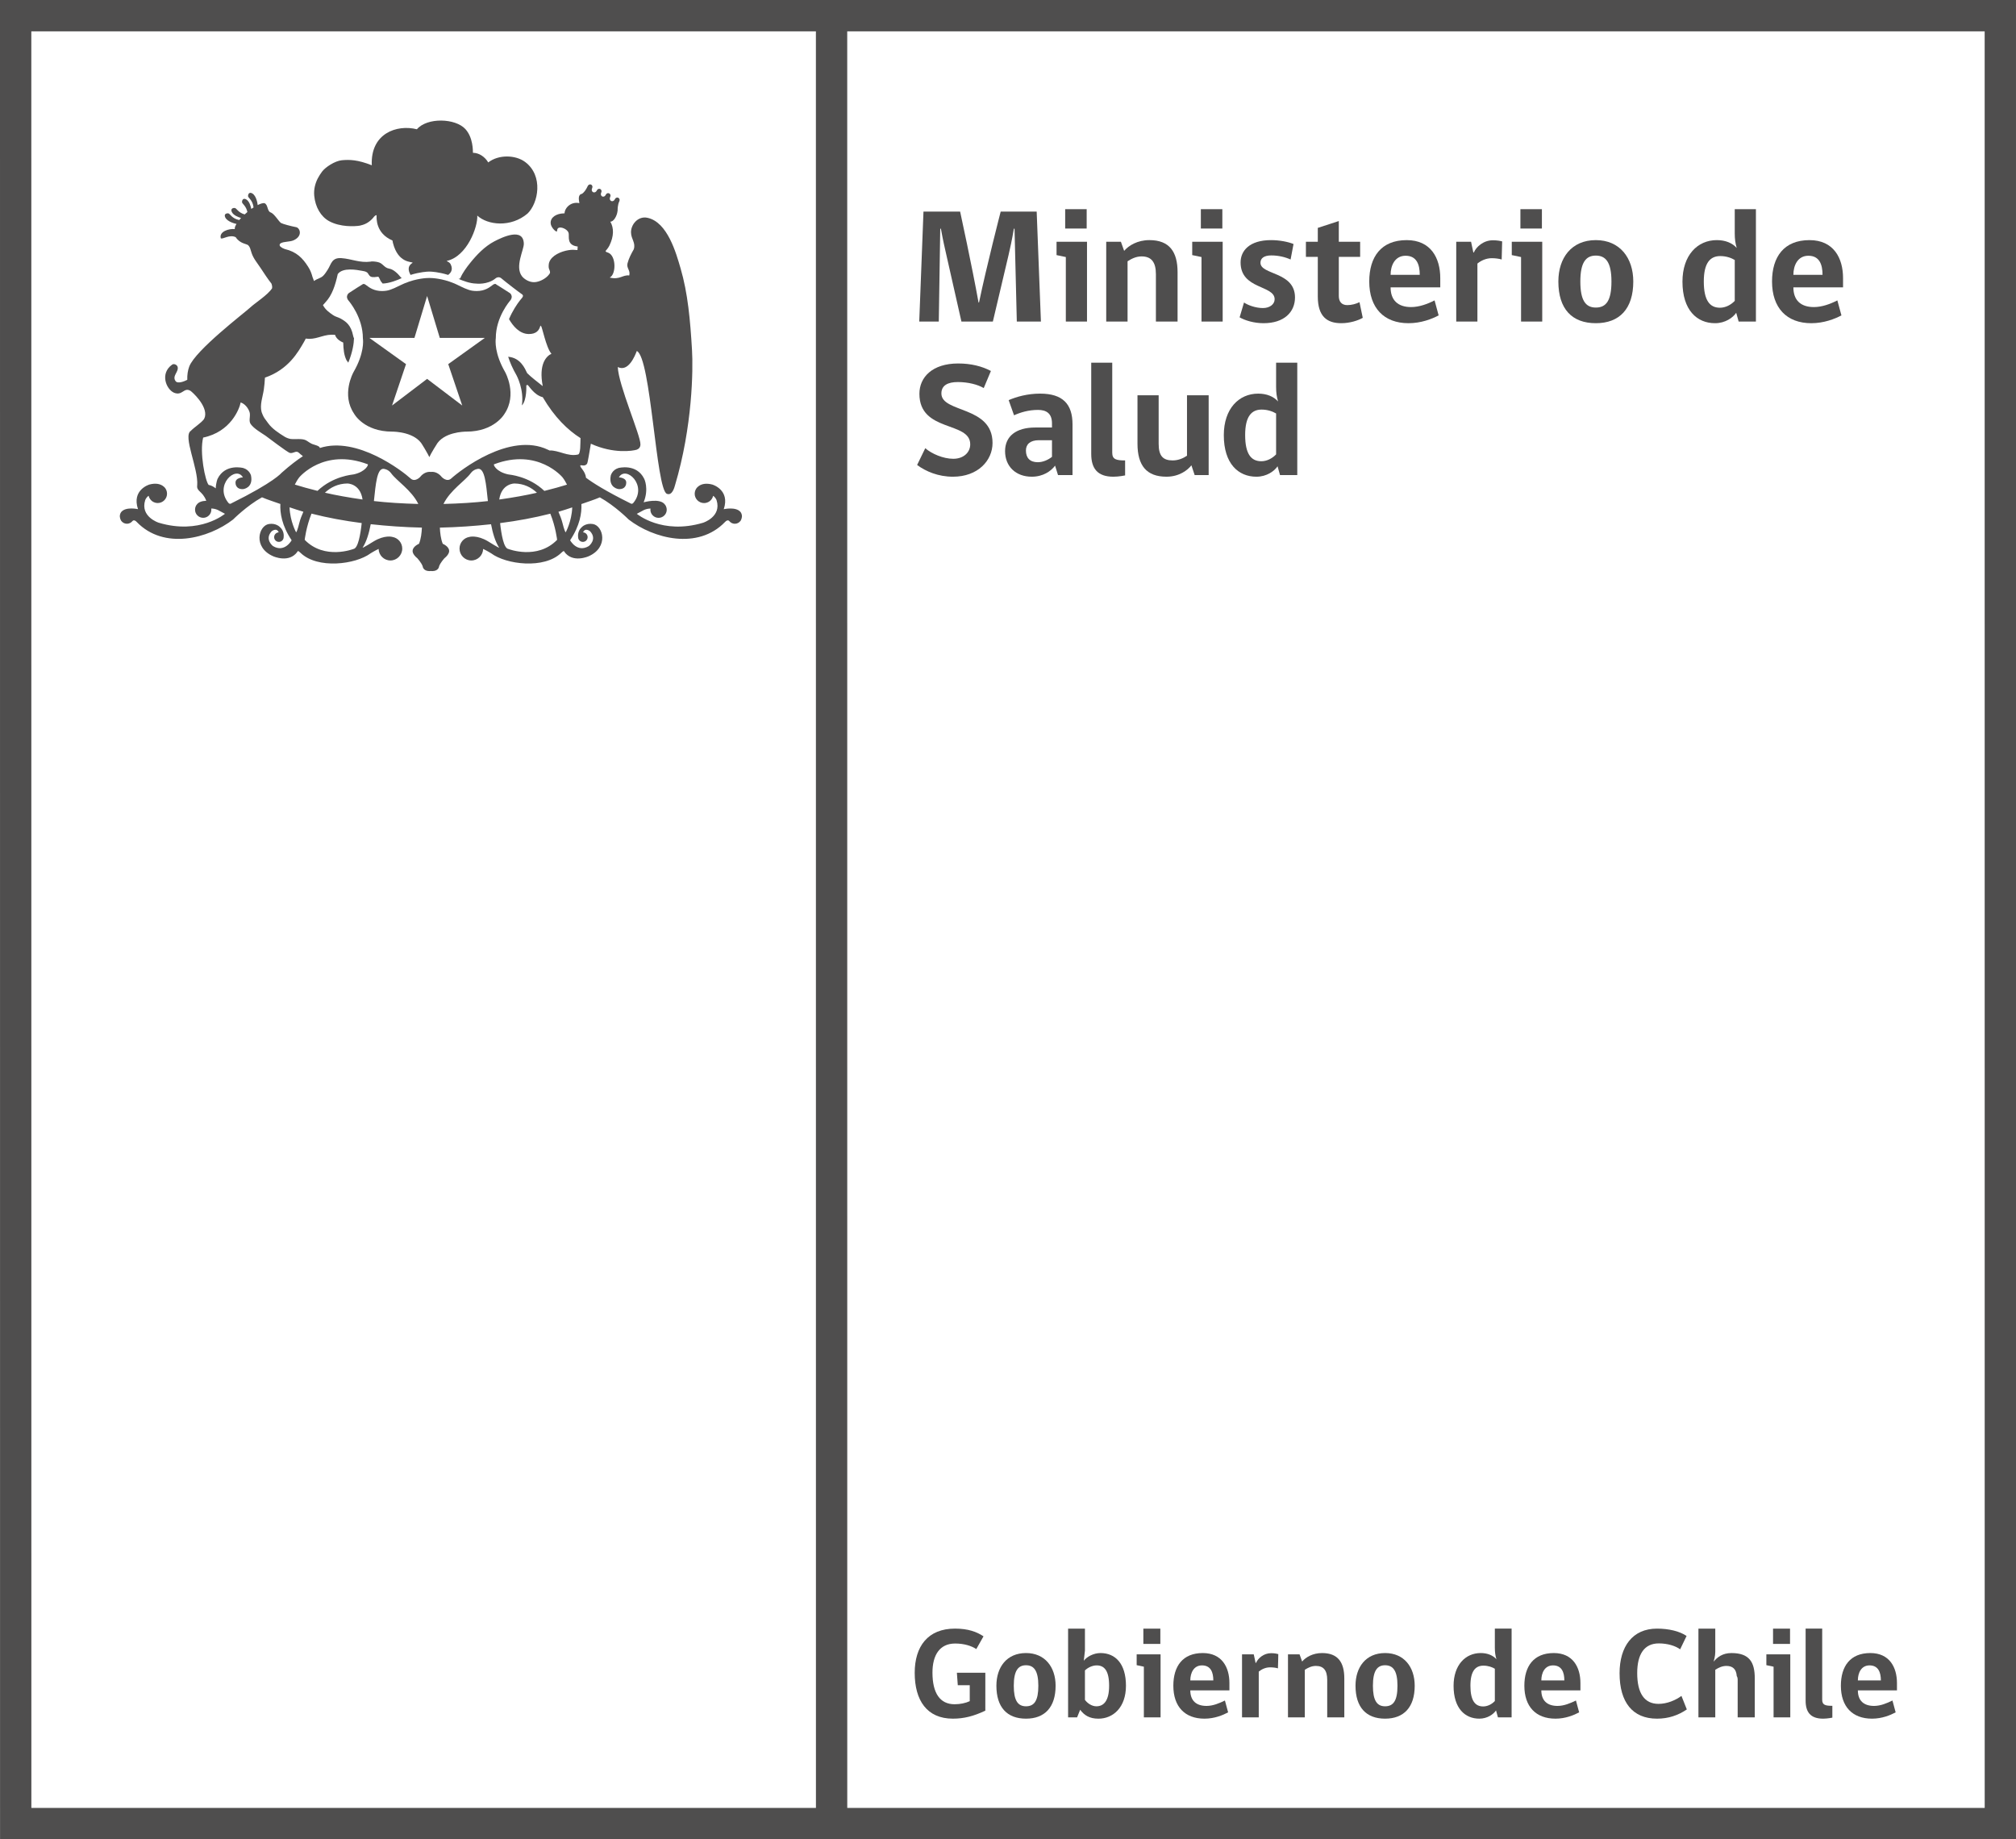 <?xml version="1.0" encoding="utf-8"?>
<!-- Generator: Adobe Illustrator 16.0.0, SVG Export Plug-In . SVG Version: 6.00 Build 0)  -->
<!DOCTYPE svg PUBLIC "-//W3C//DTD SVG 1.1//EN" "http://www.w3.org/Graphics/SVG/1.1/DTD/svg11.dtd">
<svg version="1.1" xmlns="http://www.w3.org/2000/svg" xmlns:xlink="http://www.w3.org/1999/xlink" x="0px" y="0px"
	 width="321.813px" height="293.532px" viewBox="0 0 321.813 293.532" enable-background="new 0 0 321.813 293.532"
	 xml:space="preserve">
<g id="Capa_4">
</g>
<g id="Fondo_1_">
	<g>
		<g>
			<path fill="#4F4E4E" d="M157.287,273.012c-1.87,0.884-3.429,1.276-5.176,1.276c-4.149,0-6.097-2.915-6.097-7.31
				c0-4.209,2.09-7.062,6.427-7.062c2.115,0,3.468,0.513,4.555,1.231l-1.149,2.034c-0.777-0.516-1.949-0.885-3.385-0.885
				c-2.484,0-3.614,1.887-3.614,4.639c0,3.267,1.19,5.052,3.531,5.052c0.902,0,1.765-0.185,2.421-0.492v-2.544h-1.91l-0.145-1.997
				h4.542V273.012z"/>
			<path fill="#4F4E4E" d="M168.506,269.034c0,3.426-1.729,5.254-4.726,5.254c-3.019,0-4.725-1.808-4.725-5.254
				c0-2.959,1.646-5.218,4.725-5.218C166.818,263.816,168.506,266.075,168.506,269.034 M165.75,269.034
				c0-2.423-0.719-3.269-1.97-3.269c-1.253,0-1.95,0.864-1.95,3.269c0,2.341,0.635,3.28,1.95,3.28
				C165.094,272.314,165.75,271.436,165.75,269.034"/>
			<path fill="#4F4E4E" d="M173.005,265.047c0.453-0.614,1.535-1.231,2.666-1.231c2.364,0,4.065,1.686,4.065,5.218
				c0,3.469-2.053,5.256-4.396,5.256c-1.436,0-2.273-0.557-2.915-1.421l-0.491,1.213H170.5v-14.163h2.688v3.509L173.005,265.047z
				 M173.188,271.291c0.411,0.555,1.109,1.024,1.826,1.024c1.169,0,2.034-0.859,2.034-3.282c0-2.402-0.761-3.246-1.991-3.246
				c-0.679,0-1.414,0.352-1.869,0.802V271.291z"/>
			<path fill="#4F4E4E" d="M182.594,274.081v-8.088l-1.149-0.245v-1.725h3.816v10.058H182.594z M182.513,259.918h2.712v2.439h-2.712
				V259.918z"/>
			<path fill="#4F4E4E" d="M190.008,269.771c0,1.602,0.904,2.484,2.589,2.484c1.043,0,2.056-0.433,2.936-0.864l0.512,1.891
				c-0.84,0.449-2.176,1.006-3.775,1.006c-3.144,0-4.97-1.931-4.97-5.255c0-3.102,1.479-5.217,4.7-5.217
				c3.041,0,4.251,2.258,4.251,4.787v1.168H190.008z M191.874,265.786c-1.33,0-1.866,1.211-1.866,2.401h3.674
				C193.682,266.897,193.274,265.786,191.874,265.786"/>
			<path fill="#4F4E4E" d="M203.996,266.259c-0.326-0.102-0.779-0.161-1.255-0.161c-0.717,0-1.353,0.308-1.806,0.681v7.303h-2.67
				v-10.058h1.87c0.102,0.47,0.207,0.906,0.289,1.353h0.081c0.305-0.717,1.211-1.539,2.398-1.539c0.539,0,0.925,0.082,1.151,0.146
				C204.033,264.742,204.033,265.501,203.996,266.259"/>
			<path fill="#4F4E4E" d="M211.863,274.081v-5.975c0-1.518-0.58-2.235-1.807-2.235c-0.701,0-1.295,0.31-1.769,0.616v7.594H205.6
				v-10.058h1.849l0.41,1.148c0.574-0.679,1.683-1.354,3.185-1.354c2.545,0,3.548,1.499,3.548,4.046v6.218H211.863z"/>
			<path fill="#4F4E4E" d="M225.829,269.034c0,3.426-1.728,5.254-4.728,5.254c-3.012,0-4.721-1.808-4.721-5.254
				c0-2.959,1.646-5.218,4.721-5.218C224.146,263.816,225.829,266.075,225.829,269.034 M223.078,269.034
				c0-2.423-0.724-3.269-1.977-3.269c-1.246,0-1.942,0.864-1.942,3.269c0,2.341,0.634,3.28,1.942,3.28
				C222.417,272.314,223.078,271.436,223.078,269.034"/>
			<path fill="#4F4E4E" d="M238.875,264.804c-0.171-0.576-0.254-1.087-0.254-1.848v-3.039h2.676v14.163h-2.18l-0.308-1.105
				c-0.408,0.613-1.379,1.313-2.669,1.313c-2.28,0-4.106-1.642-4.106-5.235c0-3.325,1.889-5.236,4.334-5.236
				C237.456,263.816,238.319,264.187,238.875,264.804 M238.621,266.322c-0.407-0.247-1.041-0.494-1.824-0.494
				c-1.271,0-2.074,0.866-2.074,3.206c0,2.401,0.764,3.303,2.037,3.303c0.671,0,1.353-0.325,1.861-0.862V266.322z"/>
			<path fill="#4F4E4E" d="M246.042,269.771c0,1.602,0.902,2.484,2.583,2.484c1.049,0,2.055-0.433,2.942-0.864l0.511,1.891
				c-0.843,0.449-2.178,1.006-3.777,1.006c-3.142,0-4.968-1.931-4.968-5.255c0-3.102,1.476-5.217,4.7-5.217
				c3.038,0,4.249,2.258,4.249,4.787v1.168H246.042z M247.908,265.786c-1.334,0-1.866,1.211-1.866,2.401h3.674
				C249.716,266.897,249.307,265.786,247.908,265.786"/>
			<path fill="#4F4E4E" d="M264.507,274.289c-3.902,0-5.975-2.626-5.975-7.246c0-4.254,2.053-7.125,5.975-7.125
				c1.887,0,3.591,0.409,4.721,1.169l-1.028,2.134c-0.715-0.531-1.972-0.944-3.408-0.944c-2.3,0-3.446,1.707-3.446,4.743
				c0,3.204,1.146,4.907,3.402,4.907c1.357,0,2.715-0.573,3.66-1.271l0.859,2.157C267.892,273.756,266.333,274.289,264.507,274.289"
				/>
			<path fill="#4F4E4E" d="M271.12,274.081v-14.163h2.688v3.717c0,0.696-0.221,1.393-0.262,1.556
				c0.57-0.697,1.412-1.373,2.846-1.373c2.901,0,3.721,1.499,3.721,4.046v6.218h-2.729v-5.975c0-0.266-0.042-0.472-0.146-0.613
				c-0.083-1.13-0.659-1.622-1.659-1.622c-0.701,0-1.295,0.31-1.771,0.616v7.594H271.12z"/>
			<path fill="#4F4E4E" d="M283.115,274.081v-8.088l-1.151-0.245v-1.725h3.818v10.058H283.115z M283.03,259.918h2.713v2.439h-2.713
				V259.918z"/>
			<path fill="#4F4E4E" d="M288.231,271.413v-11.496h2.646v11.351c0,0.844,0.511,0.969,1.62,0.969v1.889
				c0,0-0.778,0.163-1.477,0.163C288.969,274.288,288.231,273.2,288.231,271.413"/>
			<path fill="#4F4E4E" d="M296.57,269.771c0,1.602,0.902,2.484,2.583,2.484c1.049,0,2.055-0.433,2.938-0.864l0.511,1.891
				c-0.843,0.449-2.173,1.006-3.772,1.006c-3.144,0-4.972-1.931-4.972-5.255c0-3.102,1.479-5.217,4.704-5.217
				c3.039,0,4.249,2.258,4.249,4.787v1.168H296.57z M298.437,265.786c-1.336,0-1.866,1.211-1.866,2.401h3.674
				C300.244,266.897,299.832,265.786,298.437,265.786"/>
			<path fill="#4F4E4E" d="M316.812,0H5H0v5l0.007,283.532v5h5h311.811h5v-5L321.812,5V0H316.812z M5,5h125.242l0.006,283.532H5.007
				L5,5z M316.817,288.532H135.248L135.242,5h181.569L316.817,288.532z"/>
		</g>
		<g>
			<g>
				<g>
					<path fill="#4F4E4E" d="M71.544,43.876c0.283-0.23,0.873-0.739,0.396-1.699c-0.229-0.451-0.827-0.494-0.567-0.549
						c3.203-0.752,4.915-5.427,4.816-7.22c1.646,1.519,5.341,1.952,8.021-0.326c1.731-1.667,2.565-6.047-0.396-8.242
						c-1.513-1.118-4.197-1.216-5.877,0.082c-0.531-0.894-1.454-1.53-2.442-1.536c-0.014-0.313,0.042-2.423-1.21-3.79
						c-1.602-1.745-6.104-1.877-7.737,0.033c-3.234-0.811-7.433,0.681-7.199,5.746c-2.272-0.897-3.573-0.912-4.774-0.803
						c-1.13,0.107-2.639,1.116-3.16,1.81c-0.24,0.309-0.508,0.742-0.705,1.117c-0.367,0.729-0.652,1.685-0.549,2.75
						c0.169,1.801,1.057,3.318,2.365,4.039c1.805,0.987,4.093,0.854,4.909,0.724c0.626-0.138,1.299-0.366,2.011-1.109
						c0.209-0.215,0.362-0.555,0.668-0.56c-0.009,0.457-0.172,2.885,2.536,4.038c0.012,0.116,0.051,0.228,0.078,0.401
						c0.856,3.341,3.105,2.928,3.141,3.16c-0.996,0.604-0.574,1.479-0.339,1.933c1.521-0.467,2.648-0.532,3.007-0.532
						S70.021,43.408,71.544,43.876z"/>
					<g>
						<polygon fill="none" points="68.181,47.239 66.158,53.925 58.953,53.925 58.975,53.933 64.813,58.112 62.581,64.718 
							68.181,60.466 73.786,64.718 71.552,58.112 77.392,53.929 77.405,53.925 70.204,53.925 						"/>
						<path fill="#4F4E4E" d="M79.145,53.96c-0.01-3.349,2.251-5.938,2.28-5.971c0.246-0.277,0.273-0.537,0.256-0.719
							c-0.046-0.311-0.285-0.52-0.335-0.525c-0.646-0.437-2.095-1.324-2.095-1.324l-0.116-0.102H79.01
							c-0.157,0-0.276,0.094-0.476,0.243c-0.401,0.31-1.146,0.886-2.45,0.886c-0.229,0-0.466-0.021-0.718-0.055
							c-0.68-0.095-1.822-0.677-1.822-0.677c-0.373-0.195-0.837-0.397-1.026-0.484L72.435,45.2
							c-1.867-0.774-3.455-0.838-3.899-0.838c-0.442,0-2.032,0.063-3.904,0.838l-0.086,0.032c-0.098,0.045-0.27,0.124-0.468,0.214
							l-1.138,0.539c-0.382,0.168-0.87,0.356-1.244,0.408c-0.244,0.033-0.479,0.055-0.716,0.055c-1.299,0-2.046-0.576-2.451-0.886
							c-0.199-0.149-0.323-0.243-0.473-0.243l-0.114,0.011l-0.067,0.046c-0.008,0.002-1.487,0.915-2.102,1.339
							c-0.098,0.044-0.334,0.243-0.381,0.56c-0.02,0.178,0.004,0.438,0.256,0.715c0.09,0.111,2.286,2.657,2.28,6.022
							c0.057,0.382,0.224,2.402-1.496,5.373c-0.08,0.151-1.973,3.611,0.097,6.645c0.01,0.029,1.559,2.854,6.084,2.854
							c0.37,0,3.711,0.062,4.862,2.197c0.049,0.085,0.586,0.938,0.799,1.36l0.262,0.512l0.254-0.512
							c0.218-0.416,0.745-1.264,0.824-1.381c1.131-2.115,4.473-2.177,4.844-2.177c4.463,0,6.057-2.81,6.057-2.81
							c2.121-3.109,0.136-6.671,0.122-6.688C78.92,56.414,79.086,54.394,79.145,53.96z M77.392,53.929l-5.84,4.184l2.234,6.605
							l-5.605-4.252l-5.6,4.252l2.231-6.605l-5.838-4.18l-0.021-0.008h7.205l2.022-6.686l2.023,6.686h7.201L77.392,53.929z"/>
						<g>
							<path fill="none" d="M48.639,86.154c3.176,3.267,7.793,1.455,7.793,1.455c0.734-0.109,1.118-2.374,1.307-4.131
								c-2.766-0.356-5.441-0.85-8.014-1.507C48.863,84.108,48.639,86.154,48.639,86.154z"/>
							<path fill="none" d="M47.792,72.33c-0.109-0.087-0.208-0.191-0.353-0.221c-0.403-0.07-0.686,0.273-1.15,0.177
								c-0.415-0.084-3.657-2.593-3.896-2.746c-0.705-0.477-1.85-1.129-2.365-1.848c-0.35-0.486-0.073-1.107-0.145-1.706
								c-0.043-0.437-0.567-1.468-1.463-1.763c-0.205,1.035-1.568,4.687-5.989,5.611c-0.604,2.371,0.34,6.987,0.881,7.556
								c0.411,0.066,0.79,0.279,1.126,0.549c0.037-0.913,0.289-1.515,0.289-1.515c1.229-2.515,4.12-1.729,4.12-1.729
								c1.012,0.308,1.224,1.204,1.224,1.204c0.392,1.991-1.259,2.16-1.259,2.16c-1.185,0.06-1.208-0.901-1.208-0.901
								c-0.146-0.929,1.172-0.976,1.172-0.976c-1.113-1.949-4.616,1.249-2.321,4.064c0.236,0.284,0.452,0.096,0.452,0.096
								c6.901-3.417,8.022-4.87,8.022-4.87c1.466-1.303,2.575-2.111,3.426-2.675C48.024,72.563,47.792,72.33,47.792,72.33z"/>
							<path fill="none" d="M80.457,44.775c0.118,0.095,0.258,0.205,0.415,0.331C80.719,44.984,80.572,44.87,80.457,44.775z"/>
							<path fill="none" d="M82.679,46.499c-0.229-0.171-0.486-0.368-0.744-0.566C82.202,46.14,82.446,46.324,82.679,46.499
								L82.679,46.499z"/>
							<path fill="none" d="M81.112,45.295c0.229,0.181,0.44,0.343,0.692,0.538C81.566,45.649,81.333,45.467,81.112,45.295z"/>
							<path fill="none" d="M47.272,84.962c0.217-0.264,0.5-1.476,0.5-1.476c0.169-0.685,0.415-1.247,0.656-1.815
								c-0.751-0.211-1.473-0.47-2.206-0.707C46.301,83.223,47.272,84.962,47.272,84.962z"/>
							<path fill="none" d="M79.833,83.484c0.188,1.755,0.572,4.016,1.307,4.125c0,0,4.615,1.812,7.791-1.455
								c0,0-0.224-2.042-1.082-4.175C85.277,82.635,82.6,83.128,79.833,83.484z"/>
							<path fill="none" d="M89.793,83.486c0,0,0.287,1.212,0.504,1.476c0,0,0.968-1.731,1.047-3.984
								c-0.732,0.238-1.454,0.492-2.202,0.7C89.38,82.245,89.624,82.806,89.793,83.486z"/>
							<path fill="none" d="M55.438,77.162c-1.487,0.024-2.656,0.61-3.573,1.47c1.733,0.4,3.765,0.768,6.009,1.085
								C57.499,77.136,55.438,77.162,55.438,77.162z"/>
							<path fill="none" d="M86.896,78.346c1.386-0.347,2.635-0.691,3.612-1c-0.204-0.392-0.41-0.783-0.716-1.167
								c0,0-3.911-4.746-10.932-2.078c-0.146,0.048,0.31,1.181,2.239,1.606C81.35,75.762,84.382,75.963,86.896,78.346z"/>
							<path fill="none" d="M82.136,77.162c0,0-2.066-0.029-2.442,2.559c2.247-0.315,4.283-0.684,6.019-1.081
								C84.796,77.776,83.627,77.187,82.136,77.162z"/>
							<path fill="none" d="M62.435,75.525c-0.499-0.685-1.23-0.708-1.23-0.708c-1.016-0.01-1.223,2.352-1.518,5.148
								c2.15,0.248,4.55,0.396,7.088,0.463C65.688,78.209,63.313,76.746,62.435,75.525z"/>
							<path fill="none" d="M47.772,76.179c-0.303,0.38-0.505,0.77-0.71,1.157c0.978,0.309,2.229,0.655,3.616,1.003
								c2.513-2.376,5.539-2.577,5.791-2.632c1.931-0.426,2.377-1.559,2.239-1.606C51.688,71.433,47.772,76.179,47.772,76.179z"/>
							<path fill="none" d="M76.366,74.817c0,0-0.732,0.023-1.229,0.708c-0.884,1.221-3.259,2.684-4.344,4.903
								c2.541-0.064,4.938-0.212,7.09-0.461C77.59,77.171,77.384,74.808,76.366,74.817z"/>
							<path fill="#4F4E4E" d="M118.206,81.71c-0.732-0.888-2.673-0.446-2.673-0.446c1.045-3.105-1.825-3.932-1.825-3.932
								c-1.027-0.271-1.702-0.079-2.142,0.22c0,0-0.02,0.012-0.031,0.022c-0.008,0.009-0.018,0.012-0.018,0.021
								c-0.077,0.054-0.142,0.101-0.205,0.166c-0.258,0.271-0.419,0.637-0.419,1.035c0,0.82,0.673,1.491,1.496,1.491
								c0.318,0,0.613-0.103,0.857-0.27c0.295-0.211,0.512-0.525,0.591-0.886c0.402,0.254,0.55,0.696,0.55,0.696
								c0.837,2.647-2.14,3.597-2.14,3.597c-6.572,1.974-10.593-1.42-10.593-1.42l1.149-0.614c0.396-0.175,0.758-0.226,1.041-0.226
								c-0.012,0.053-0.021,0.125-0.021,0.194c0,0.706,0.59,1.288,1.305,1.288c0.716,0,1.303-0.582,1.303-1.288
								c-0.009-0.537-0.265-0.799-0.265-0.799c-0.767-1.159-3.421-0.392-3.421-0.392c0.883-2.18,0.094-3.744,0.094-3.744
								c-1.226-2.515-4.122-1.729-4.122-1.729c-1.011,0.308-1.22,1.204-1.22,1.204c-0.392,1.991,1.259,2.16,1.259,2.16
								c1.188,0.06,1.2-0.901,1.2-0.901c0.153-0.929-1.16-0.976-1.16-0.976c1.108-1.949,4.604,1.249,2.318,4.064
								c-0.238,0.284-0.457,0.096-0.457,0.096c-4.093-2.027-6.124-3.35-7.118-4.102c-0.097-1.113-1.072-1.678-0.886-1.975
								c0.161-0.065,0.739,0.224,1.063-0.261c0.118-0.176,0.386-1.939,0.604-3.188c3.622,1.654,6.712,1.15,7.335,0.95
								c0.316-0.13,0.573-0.358,0.579-0.833c0.058-1.379-3.517-9.489-3.614-12.353c1.688,0.837,2.73-1.769,3.035-2.563
								c2.269,1.035,3.05,22.084,4.796,22.793c0.874,0.354,1.218-1.078,1.298-1.344c2.806-9.384,2.904-18.52,2.719-21.583
								c-0.28-4.801-0.668-9.097-1.825-13.049c-0.71-2.433-2.086-7.398-5.297-8.075c-1.503-0.319-2.643,1.082-2.616,2.341
								c0.023,1.09,0.776,1.618,0.442,2.688c-0.401,0.699-0.805,1.464-1.002,2.247c-0.192,0.781,0.502,1.102,0.277,1.933
								c-1.015-0.154-1.522,0.736-3.12,0.329c1.041-0.483,1.055-3.45-0.221-3.958c-0.19-0.079-0.406-0.106-0.442-0.279
								c0,0,0.413-0.437,0.618-0.864c0.731-1.501,0.728-2.823,0.145-3.822c0.528,0.045,1.079-0.926,1.152-1.699l0.011,0.007
								c0.002-0.009,0.002-0.046,0.002-0.062v-0.005c0.013-0.203-0.023-0.883,0.284-1.516c0.098-0.207,0-0.445-0.178-0.537
								c-0.184-0.085-0.423-0.007-0.527,0.202c-0.314,0.665-1.066,0.295-0.748-0.372c0.096-0.211,0-0.442-0.181-0.532
								c-0.177-0.083-0.419-0.019-0.52,0.194c-0.303,0.639-1.032,0.281-0.731-0.358c0.097-0.206,0.004-0.444-0.173-0.529
								c-0.174-0.083-0.42-0.016-0.524,0.198c-0.311,0.657-1.069,0.294-0.755-0.361c0.099-0.221,0-0.454-0.177-0.543
								c-0.178-0.076-0.415-0.01-0.52,0.198c-0.335,0.697-0.567,0.988-0.917,1.268c-0.711,0.126-0.522,0.942-0.438,1.495
								c-1.328-0.287-2.329,0.725-2.369,1.633H89.97c-1.098,0.026-2.148,0.595-2.065,1.605c0.039,0.575,0.712,1.289,0.968,1.299
								c0.118-0.039-0.06-0.609,0.512-0.646c0.52-0.029,1.295,0.415,1.39,0.909c0.113,0.563-0.349,1.921,1.443,2.121
								c0,0-0.014,0.275-0.039,0.566c-0.642-0.043-0.809-0.078-1.448,0.021c-1.132,0.181-2.684,0.818-3.063,1.941
								c-0.073,0.188-0.104,0.581-0.073,0.851c0.023,0.23,0.237,0.517,0.209,0.799c-0.021,0.136-0.26,0.42-0.354,0.507
								c-0.471,0.497-1.347,0.967-2.121,1.006c-0.856,0.043-1.69-0.509-2.025-0.97c-1.14-1.531,0.335-4.181,0.313-5.169
								c-0.066-2.629-3.386-1.063-4.7-0.378c-1.566,0.824-2.815,2.148-3.866,3.451c-0.578,0.714-1.228,1.613-1.547,2.373
								c-0.059,0.14-0.185,0.164-0.322,0.159c0.673,0.303,1.859,0.746,2.798,0.758c0,0,1.834,0.249,3.147-0.847
								c0,0,0.188-0.163,0.453-0.163c0.189,0,0.356,0.081,0.502,0.215c0.014,0.018,0.181,0.153,0.378,0.311
								c0.115,0.095,0.262,0.209,0.415,0.331c0.079,0.061,0.155,0.122,0.24,0.188c0.221,0.172,0.454,0.354,0.692,0.538
								c0.043,0.033,0.085,0.066,0.13,0.1c0.258,0.198,0.516,0.396,0.744,0.566l0,0c0.269,0.203,0.526,0.394,0.676,0.494
								l0.013,0.012c0.027,0.021,0.092,0.085,0.114,0.185c0.007,0.099-0.04,0.217-0.128,0.327c-0.007,0.006-0.145,0.159-0.354,0.425
								c-0.438,0.557-1.183,1.651-1.749,2.991c0.619,1.078,1.66,2.364,3.153,2.38c1.192,0.011,1.682-0.584,1.857-1.349
								c0.022,0.018,0.085,0.096,0.096,0.1c0.143-0.129,0.801,3.43,1.668,4.396c-0.813,0.378-2.07,1.655-1.388,5.167
								c-0.67-0.535-1.902-1.468-2.491-2.077c-0.354-0.729-1.046-2.444-3.031-2.609c0.287,0.882,0.704,1.873,1.344,2.975
								c0.012,0.03,1.224,2.261,0.846,4.793c0.833-0.854,0.705-3.195,0.705-3.195c0.029-0.03,0.149-0.064,0.185-0.078
								c0.169-0.012,1.004,1.615,2.443,1.956c1.878,3.209,3.988,5.245,6.027,6.533c-0.038,0.776,0.057,2.628-0.443,2.628
								c-1.604,0.355-3.085-0.727-4.5-0.653c-0.12-0.058-0.245-0.115-0.245-0.115c-6.086-2.931-14.108,3.361-15.446,4.582
								c-0.704,0.648-1.519-0.236-1.519-0.236c-0.48-0.606-1.11-0.88-1.728-0.81c-0.612-0.07-1.248,0.203-1.724,0.81
								c0,0-0.818,0.885-1.523,0.236c-1.265-1.157-8.535-6.787-14.479-4.866c-0.016-0.325-0.816-0.49-1.041-0.574
								c-0.473-0.134-0.885-0.507-1.181-0.654c-0.647-0.324-1.699-0.124-2.436-0.21c-0.287-0.043-0.688-0.192-0.944-0.347
								c-0.952-0.586-2.038-1.302-2.646-2.16c-0.096-0.14-0.333-0.464-0.381-0.52c-0.295-0.37-0.441-0.646-0.667-1.259
								c-0.324-1.174,0.182-2.433,0.353-3.621c0.128-0.88,0.099-0.937,0.177-1.881c3.774-1.297,5.316-4.126,6.196-5.635
								c0.084-0.118,0.318-0.599,0.318-0.599c0.167,0.024,0.335,0.037,0.516,0.046c1.509,0.01,2.524-0.833,4.176-0.633
								c0,0.092,0.222,0.785,1.292,1.225c0.032,1.082,0.11,1.976,0.521,2.815c0.091,0.146,0.203,0.27,0.285,0.392
								c0.707-1.739,0.894-3.095,0.913-3.912c-0.051-0.07-0.096-0.171-0.125-0.326c-0.354-1.838-1.211-2.342-2.018-2.806
								c-0.396-0.216-0.838-0.283-1.218-0.559c-0.587-0.403-1.208-0.835-1.598-1.59c0,0,0.192-0.181,0.397-0.44
								c1.054-1.104,1.582-2.728,1.968-4.507c0.807-1.102,3.046-0.671,3.898-0.515c0.22,0.025,0.591,0.109,0.764,0.244
								c0.24,0.165,0.296,0.546,0.631,0.689c0.354,0.146,0.754,0.038,1.183,0c0.157,0.18,0.242,0.428,0.355,0.652
								c0,0,0.116,0.208,0.339,0.442c1.047-0.021,2.454-0.575,3.043-0.874c-0.07-0.045-0.131-0.09-0.163-0.138
								c-0.472-0.601-1.177-1.261-1.837-1.367c-0.835-0.138-1.01-0.884-1.809-1.043c-0.203-0.056-0.911-0.161-1.151-0.075
								c-1.767,0.23-3.015-0.44-4.667-0.558c-1.57-0.111-1.619,0.962-2.192,1.847c-0.212,0.333-0.464,0.725-0.724,0.973
								c-0.433,0.419-0.937,0.434-1.462,0.832l-0.242-0.653c-0.146-0.543-0.348-1.106-0.704-1.639
								c-0.854-1.34-1.826-2.375-3.723-2.813c-0.362-0.147-0.417-0.169-0.657-0.361c-0.31-0.24-0.089-0.525,0-0.555
								c0.539-0.312,1.472-0.201,2.086-0.484c1.512-0.704,0.976-1.985,0.386-2.09c-0.76-0.142-2.135-0.504-2.404-0.663
								c-0.366-0.23-1.003-1.383-1.603-1.666c-0.662-0.18-0.435-1.264-1.047-1.5c-0.264-0.045-0.653,0.089-1.082,0.303
								c-0.025-0.226-0.188-1.458-0.866-1.861c-0.507-0.289-0.692,0.162-0.669,0.457c0.028,0.262,0.744,0.624,0.878,1.786
								c-0.122,0.079-0.239,0.146-0.365,0.234c-0.097-0.479-0.312-1.222-0.808-1.517c-0.508-0.292-0.692,0.16-0.666,0.453
								c0.023,0.251,0.653,0.577,0.852,1.56c-0.151,0.124-0.292,0.25-0.433,0.38c-1.016-0.28-1.289-0.969-1.543-1.016
								c-0.285-0.063-0.75,0.083-0.514,0.617c0.248,0.536,1.01,0.829,1.474,0.967c-0.104,0.112-0.19,0.223-0.281,0.332
								c-1.177-0.235-1.466-1.003-1.728-1.063c-0.289-0.053-0.757,0.091-0.518,0.62c0.343,0.75,1.677,1.037,1.803,1.063
								c-0.191,0.319-0.315,0.611-0.268,0.82c-0.917-0.105-2.543,0.386-2.235,1.468c0.304,0.219,1.385-0.665,2.381-0.172
								c0.657,1.019,1.71,1.062,1.947,1.25c0.366,0.292,0.425,0.815,0.595,1.291c0.293,0.882,0.911,1.588,1.425,2.369
								c0.563,0.855,1.151,1.755,1.741,2.503c0.072,0.202,0.136,0.415,0.101,0.732c-0.674,1.07-2.688,2.321-3.515,3.095
								c-0.834,0.785-8.721,6.786-9.712,9.403c-0.218,0.586-0.347,1.338-0.313,2.119c-0.482,0.256-1.539,0.675-1.872,0.202
								c-0.609-0.846,0.579-1.487,0.319-2.306c-0.124-0.315-0.583-0.525-0.874-0.315c-1.964,1.409-0.95,3.904,0.291,4.471
								c1.366,0.567,1.563-0.904,2.621-0.309c0.252,0.144,2.755,2.379,2.334,4.146c-0.025,0.091-0.122,0.347-0.172,0.413
								c-0.549,0.681-1.463,1.206-2.087,1.846c-1.303,0.825,1.235,6.015,1.024,8.678c-0.147,1.012,0.843,0.893,1.446,2.479
								c-0.617,0.02-1.224,0.172-1.53,0.632c0,0-0.261,0.262-0.261,0.799c0,0.706,0.579,1.288,1.298,1.288
								c0.718,0,1.302-0.582,1.302-1.288c0-0.069-0.003-0.142-0.014-0.194c0.283,0,0.649,0.051,1.043,0.226l1.147,0.614
								c0,0-4.021,3.394-10.588,1.42c0,0-2.979-0.949-2.145-3.597c0,0,0.146-0.442,0.551-0.696c0.079,0.36,0.296,0.675,0.59,0.886
								c0.245,0.167,0.54,0.27,0.858,0.27c0.82,0,1.487-0.671,1.487-1.491c0-0.398-0.153-0.764-0.411-1.035
								c-0.064-0.065-0.128-0.112-0.207-0.166c0-0.009-0.008-0.012-0.008-0.012c-0.023-0.02-0.03-0.023-0.03-0.023
								c-0.449-0.307-1.124-0.499-2.153-0.228c0,0-2.867,0.826-1.825,3.932c0,0-1.937-0.441-2.669,0.446c0,0-0.252,0.281-0.23,0.733
								v0.017v0.016c0.018,0.183,0.073,0.393,0.207,0.633c0.203,0.287,0.539,0.484,0.923,0.484c0.352,0,0.663-0.165,0.875-0.417
								c0-0.013,0.008-0.013,0.008-0.013c0.079-0.1,0.317-0.237,0.666,0.127c4.355,4.541,11.459,2.668,15.398-0.375
								c0,0,2.182-2.197,4.616-3.543c0.947,0.407,1.953,0.711,2.931,1.063c-0.07,1.413,0.223,3.436,1.799,5.791
								c0,0-1.109,2.054-2.986,0.925c0,0-1.386-1.067-0.207-2.354c0,0,0.789-0.657,1.13,0.165c-0.403,0.023-0.729,0.353-0.729,0.764
								c0,0.425,0.336,0.76,0.758,0.76c0.413,0,0.737-0.318,0.76-0.717c0.037-0.309,0.055-1.098-0.622-1.668
								c0,0-0.599-0.649-1.728-0.469c-1.653,0.258-2.588,3.715,0.677,5.147c0,0,2.565,1.169,3.889-0.745
								c0,0-0.021-0.277,0.476,0.198c2.715,2.633,8.779,1.869,11.188,0.079c0,0,0.61-0.386,1.277-0.702
								c0.031,1.013,0.857,1.843,1.889,1.843c1.039,0,1.885-0.854,1.885-1.895c0-0.932-0.671-1.7-1.559-1.859
								c-0.041-0.015-1.245-0.356-3.004,0.71c0,0-1.859,1.165-1.752,0.986c0.626-0.982,1.014-2.311,1.283-3.731
								c2.643,0.291,5.358,0.484,8.168,0.545c-0.033,0.817-0.146,1.816-0.463,2.58c0,0-0.991,0.411-1.015,1.11
								c0,0-0.11,0.511,0.771,1.22c0,0,0.643,0.712,0.83,1.264c0,0,0.051,0.769,1.109,0.769c0.079,0,0.142-0.01,0.201-0.022
								c0.066,0.013,0.134,0.022,0.204,0.022c1.059,0,1.11-0.769,1.11-0.769c0.188-0.552,0.828-1.264,0.828-1.264
								c0.881-0.709,0.771-1.22,0.771-1.22c-0.017-0.699-1.018-1.11-1.018-1.11c-0.313-0.764-0.426-1.763-0.459-2.578
								c2.812-0.061,5.526-0.251,8.169-0.541c0.27,1.419,0.655,2.745,1.283,3.726c0.112,0.179-1.747-0.986-1.747-0.986
								c-1.761-1.066-2.976-0.725-3.015-0.71c-0.886,0.159-1.553,0.928-1.553,1.859c0,1.04,0.845,1.895,1.885,1.895
								c1.029,0,1.859-0.83,1.886-1.843c0.67,0.316,1.28,0.702,1.28,0.702c2.4,1.79,8.473,2.554,11.189-0.079
								c0.495-0.476,0.473-0.198,0.473-0.198c1.324,1.914,3.894,0.745,3.894,0.745c3.259-1.433,2.322-4.89,0.678-5.147
								c-1.132-0.181-1.736,0.469-1.736,0.469c-0.671,0.57-0.658,1.359-0.617,1.668c0.02,0.398,0.349,0.717,0.756,0.717
								c0.42,0,0.761-0.335,0.761-0.76c0-0.411-0.326-0.74-0.726-0.764c0.338-0.822,1.127-0.165,1.127-0.165
								c1.18,1.286-0.21,2.354-0.21,2.354c-1.873,1.129-2.985-0.925-2.985-0.925c1.572-2.348,1.869-4.366,1.801-5.779
								c0.984-0.353,1.993-0.658,2.943-1.068c2.43,1.348,4.604,3.537,4.604,3.537c3.937,3.043,11.038,4.916,15.398,0.375
								c0.349-0.364,0.587-0.227,0.663-0.127c0,0,0.01,0,0.01,0.013c0.209,0.252,0.523,0.417,0.875,0.417
								c0.384,0,0.715-0.197,0.924-0.484c0.133-0.24,0.187-0.45,0.208-0.633v-0.009v-0.023
								C118.455,81.991,118.206,81.71,118.206,81.71z M36.907,80.343c0,0-0.216,0.188-0.452-0.096
								c-2.295-2.815,1.208-6.014,2.321-4.064c0,0-1.317,0.047-1.172,0.976c0,0,0.023,0.961,1.208,0.901c0,0,1.65-0.169,1.259-2.16
								c0,0-0.212-0.896-1.224-1.204c0,0-2.891-0.785-4.12,1.729c0,0-0.252,0.602-0.289,1.515c-0.336-0.27-0.715-0.482-1.126-0.549
								c-0.541-0.568-1.485-5.185-0.881-7.556c4.421-0.925,5.784-4.576,5.989-5.611c0.896,0.295,1.42,1.326,1.463,1.763
								c0.071,0.599-0.205,1.22,0.145,1.706c0.516,0.719,1.66,1.371,2.365,1.848c0.238,0.153,3.48,2.662,3.896,2.746
								c0.465,0.097,0.747-0.247,1.15-0.177c0.145,0.029,0.243,0.134,0.353,0.221c0,0,0.232,0.233,0.563,0.468
								c-0.851,0.563-1.96,1.372-3.426,2.675C44.93,75.473,43.809,76.926,36.907,80.343z M47.772,83.486c0,0-0.283,1.212-0.5,1.476
								c0,0-0.972-1.739-1.05-3.998c0.733,0.237,1.455,0.496,2.206,0.707C48.188,82.239,47.941,82.802,47.772,83.486z
								 M56.432,87.609c0,0-4.617,1.812-7.793-1.455c0,0,0.225-2.046,1.086-4.183c2.572,0.657,5.248,1.15,8.014,1.507
								C57.55,85.235,57.166,87.5,56.432,87.609z M51.865,78.632c0.917-0.859,2.086-1.445,3.573-1.47c0,0,2.061-0.026,2.436,2.555
								C55.63,79.399,53.599,79.032,51.865,78.632z M56.47,75.707c-0.252,0.055-3.278,0.256-5.791,2.632
								c-1.387-0.348-2.639-0.694-3.616-1.003c0.205-0.388,0.407-0.777,0.71-1.157c0,0,3.916-4.746,10.937-2.078
								C58.847,74.148,58.4,75.281,56.47,75.707z M59.687,79.966c0.295-2.797,0.502-5.158,1.518-5.148c0,0,0.731,0.023,1.23,0.708
								c0.878,1.221,3.254,2.684,4.34,4.903C64.236,80.361,61.837,80.214,59.687,79.966z M70.793,80.429
								c1.085-2.22,3.46-3.683,4.344-4.903c0.497-0.685,1.229-0.708,1.229-0.708c1.018-0.01,1.224,2.354,1.517,5.15
								C75.73,80.217,73.334,80.364,70.793,80.429z M78.861,74.101c7.021-2.668,10.932,2.078,10.932,2.078
								c0.306,0.384,0.512,0.775,0.716,1.167c-0.978,0.309-2.227,0.653-3.612,1c-2.515-2.383-5.547-2.584-5.796-2.639
								C79.171,75.281,78.716,74.148,78.861,74.101z M82.136,77.162c1.491,0.024,2.66,0.614,3.576,1.478
								c-1.735,0.397-3.771,0.766-6.019,1.081C80.069,77.133,82.136,77.162,82.136,77.162z M81.14,87.609
								c-0.734-0.109-1.118-2.37-1.307-4.125c2.767-0.356,5.444-0.85,8.016-1.505c0.858,2.133,1.082,4.175,1.082,4.175
								C85.755,89.421,81.14,87.609,81.14,87.609z M90.297,84.962c-0.217-0.264-0.504-1.476-0.504-1.476
								c-0.169-0.681-0.413-1.241-0.651-1.809c0.748-0.208,1.47-0.462,2.202-0.7C91.265,83.23,90.297,84.962,90.297,84.962z"/>
						</g>
					</g>
				</g>
			</g>
		</g>
	</g>
</g>
<g id="Texto">
	<g>
		<path fill="#4F4E4E" d="M162.313,51.32l-0.364-14.82h-0.104c-0.313,1.872-0.624,3.224-0.858,4.238L158.49,51.32h-5.018
			l-2.393-10.582c-0.233-1.015-0.546-2.366-0.884-4.238h-0.104l-0.233,14.82h-3.12l0.676-17.551h5.851c0,0,1.924,8.841,2.938,14.509
			h0.078c1.17-5.643,3.458-14.509,3.458-14.509h5.746l0.677,17.551H162.313z"/>
		<path fill="#4F4E4E" d="M170.138,51.32V41.023l-1.482-0.312V38.58h4.862v12.74H170.138z M170.034,33.38h3.432v3.094h-3.432V33.38z
			"/>
		<path fill="#4F4E4E" d="M184.516,51.32v-7.566c0-1.924-0.728-2.834-2.288-2.834c-0.884,0-1.638,0.39-2.236,0.78v9.62h-3.406V38.58
			h2.341l0.52,1.456c0.729-0.858,2.132-1.716,4.03-1.716c3.225,0,4.498,1.897,4.498,5.122v7.878H184.516z"/>
		<path fill="#4F4E4E" d="M191.795,51.32V41.023l-1.482-0.312V38.58h4.862v12.74H191.795z M191.691,33.38h3.432v3.094h-3.432V33.38z
			"/>
		<path fill="#4F4E4E" d="M201.207,41.934c0,1.977,5.512,1.379,5.512,5.539c0,2.313-1.716,4.107-5.018,4.107
			c-1.534,0-2.965-0.441-3.822-0.936l0.702-2.366c0.598,0.416,1.846,0.884,3.016,0.884c1.118,0,1.872-0.624,1.872-1.404
			c0-2.288-5.435-1.533-5.435-5.876c0-1.872,1.431-3.562,4.862-3.562c1.326,0,2.704,0.26,3.589,0.623l-0.469,2.471
			c-0.857-0.391-1.95-0.65-3.067-0.65C201.778,40.764,201.207,41.206,201.207,41.934z"/>
		<path fill="#4F4E4E" d="M214.103,51.58c-2.262,0-3.744-1.065-3.744-4.264v-6.318h-1.897V38.58h1.897v-2.21l3.354-1.093v3.303
			h3.406v2.418h-3.406v6.24c0,0.884,0.441,1.456,1.352,1.456c0.702,0,1.431-0.208,1.95-0.468l0.521,2.496
			C216.781,51.164,215.455,51.58,214.103,51.58z"/>
		<path fill="#4F4E4E" d="M221.98,45.86c0,2.028,1.145,3.146,3.276,3.146c1.3,0,2.626-0.494,3.744-1.065l0.649,2.392
			c-1.065,0.572-2.808,1.248-4.81,1.248c-3.927,0-6.267-2.443-6.267-6.656c0-3.926,1.898-6.604,5.98-6.604
			c3.848,0,5.356,2.859,5.356,6.058v1.482H221.98z M224.373,40.816c-1.69,0-2.393,1.533-2.393,3.042h4.654
			C226.635,42.22,226.141,40.816,224.373,40.816z"/>
		<path fill="#4F4E4E" d="M239.712,41.414c-0.416-0.13-1.014-0.208-1.586-0.208c-0.91,0-1.716,0.39-2.288,0.858v9.256h-3.38V38.58
			h2.366l0.364,1.716h0.077c0.391-0.91,1.534-1.95,3.043-1.95c0.676,0,1.195,0.104,1.481,0.182L239.712,41.414z"/>
		<path fill="#4F4E4E" d="M242.806,51.32V41.023l-1.482-0.312V38.58h4.862v12.74H242.806z M242.702,33.38h3.432v3.094h-3.432V33.38z
			"/>
		<path fill="#4F4E4E" d="M260.72,44.924c0,4.343-2.184,6.656-5.98,6.656c-3.822,0-5.979-2.288-5.979-6.656
			c0-3.744,2.08-6.604,5.979-6.604C258.588,38.32,260.72,41.18,260.72,44.924z M257.235,44.924c0-3.068-0.91-4.134-2.496-4.134
			s-2.47,1.092-2.47,4.134c0,2.965,0.806,4.16,2.47,4.16S257.235,47.966,257.235,44.924z"/>
		<path fill="#4F4E4E" d="M277.229,39.568c-0.208-0.729-0.313-1.379-0.313-2.341V33.38h3.38v17.94h-2.756l-0.39-1.404
			c-0.521,0.78-1.742,1.664-3.38,1.664c-2.887,0-5.2-2.08-5.2-6.63c0-4.212,2.392-6.63,5.485-6.63
			C275.436,38.32,276.527,38.788,277.229,39.568z M276.917,41.492c-0.52-0.313-1.326-0.624-2.313-0.624
			c-1.612,0-2.627,1.092-2.627,4.056c0,3.042,0.963,4.187,2.574,4.187c0.858,0,1.717-0.416,2.366-1.092V41.492z"/>
		<path fill="#4F4E4E" d="M286.277,45.86c0,2.028,1.144,3.146,3.275,3.146c1.301,0,2.626-0.494,3.744-1.065l0.65,2.392
			c-1.066,0.572-2.809,1.248-4.811,1.248c-3.926,0-6.266-2.443-6.266-6.656c0-3.926,1.897-6.604,5.979-6.604
			c3.849,0,5.356,2.859,5.356,6.058v1.482H286.277z M288.669,40.816c-1.69,0-2.392,1.533-2.392,3.042h4.653
			C290.931,42.22,290.438,40.816,288.669,40.816z"/>
		<path fill="#4F4E4E" d="M152.12,76.08c-2.34,0-4.316-0.832-5.72-1.872l1.3-2.678c1.014,0.884,2.86,1.69,4.472,1.69
			c1.612,0,2.704-0.988,2.704-2.314c0-3.719-8.112-1.872-8.112-8.061c0-2.652,2.08-4.836,6.188-4.836
			c2.055,0,3.796,0.441,5.227,1.196l-1.145,2.729c-0.962-0.572-2.521-0.962-4.134-0.962c-1.586,0-2.626,0.521-2.626,1.82
			c0,3.146,8.164,1.924,8.164,7.904C158.438,73.48,156.124,76.08,152.12,76.08z"/>
		<path fill="#4F4E4E" d="M168.89,75.82l-0.468-1.508c-0.65,0.884-1.924,1.768-3.718,1.768c-2.549,0-4.265-1.638-4.265-4.082
			c0-2.366,1.742-3.77,4.811-3.77h2.678v-0.65c0-1.639-0.936-2.158-2.236-2.158c-1.508,0-2.781,0.39-3.821,0.858l-0.858-2.419
			c1.274-0.546,3.016-1.039,5.019-1.039c3.613,0,5.174,1.664,5.174,4.914v8.086H168.89z M167.928,70.256h-2.105
			c-1.404,0-2.055,0.676-2.055,1.639c0,1.17,0.624,1.872,1.898,1.872c0.806,0,1.638-0.364,2.262-0.858V70.256z"/>
		<path fill="#4F4E4E" d="M174.193,72.44V57.88h3.354v14.378c0,1.066,0.649,1.223,2.054,1.223v2.392c0,0-0.988,0.208-1.872,0.208
			C175.13,76.08,174.193,74.702,174.193,72.44z"/>
		<path fill="#4F4E4E" d="M190.703,75.82l-0.52-1.561c-0.599,0.78-1.95,1.82-3.979,1.82c-3.172,0-4.628-1.768-4.628-5.278V63.08
			h3.38v7.748c0,1.95,0.702,2.652,2.236,2.652c0.884,0,1.69-0.338,2.288-0.754V63.08h3.458v12.74H190.703z"/>
		<path fill="#4F4E4E" d="M204.015,64.068c-0.208-0.729-0.312-1.379-0.312-2.341V57.88h3.38v17.94h-2.756l-0.391-1.404
			c-0.52,0.78-1.742,1.664-3.38,1.664c-2.886,0-5.2-2.08-5.2-6.63c0-4.212,2.393-6.63,5.486-6.63
			C202.221,62.82,203.313,63.288,204.015,64.068z M203.703,65.992c-0.521-0.313-1.326-0.624-2.314-0.624
			c-1.612,0-2.626,1.092-2.626,4.056c0,3.042,0.962,4.187,2.574,4.187c0.857,0,1.716-0.416,2.366-1.092V65.992z"/>
	</g>
</g>
<g id="Info">
</g>
<g id="Guias" display="none">
</g>
</svg>

